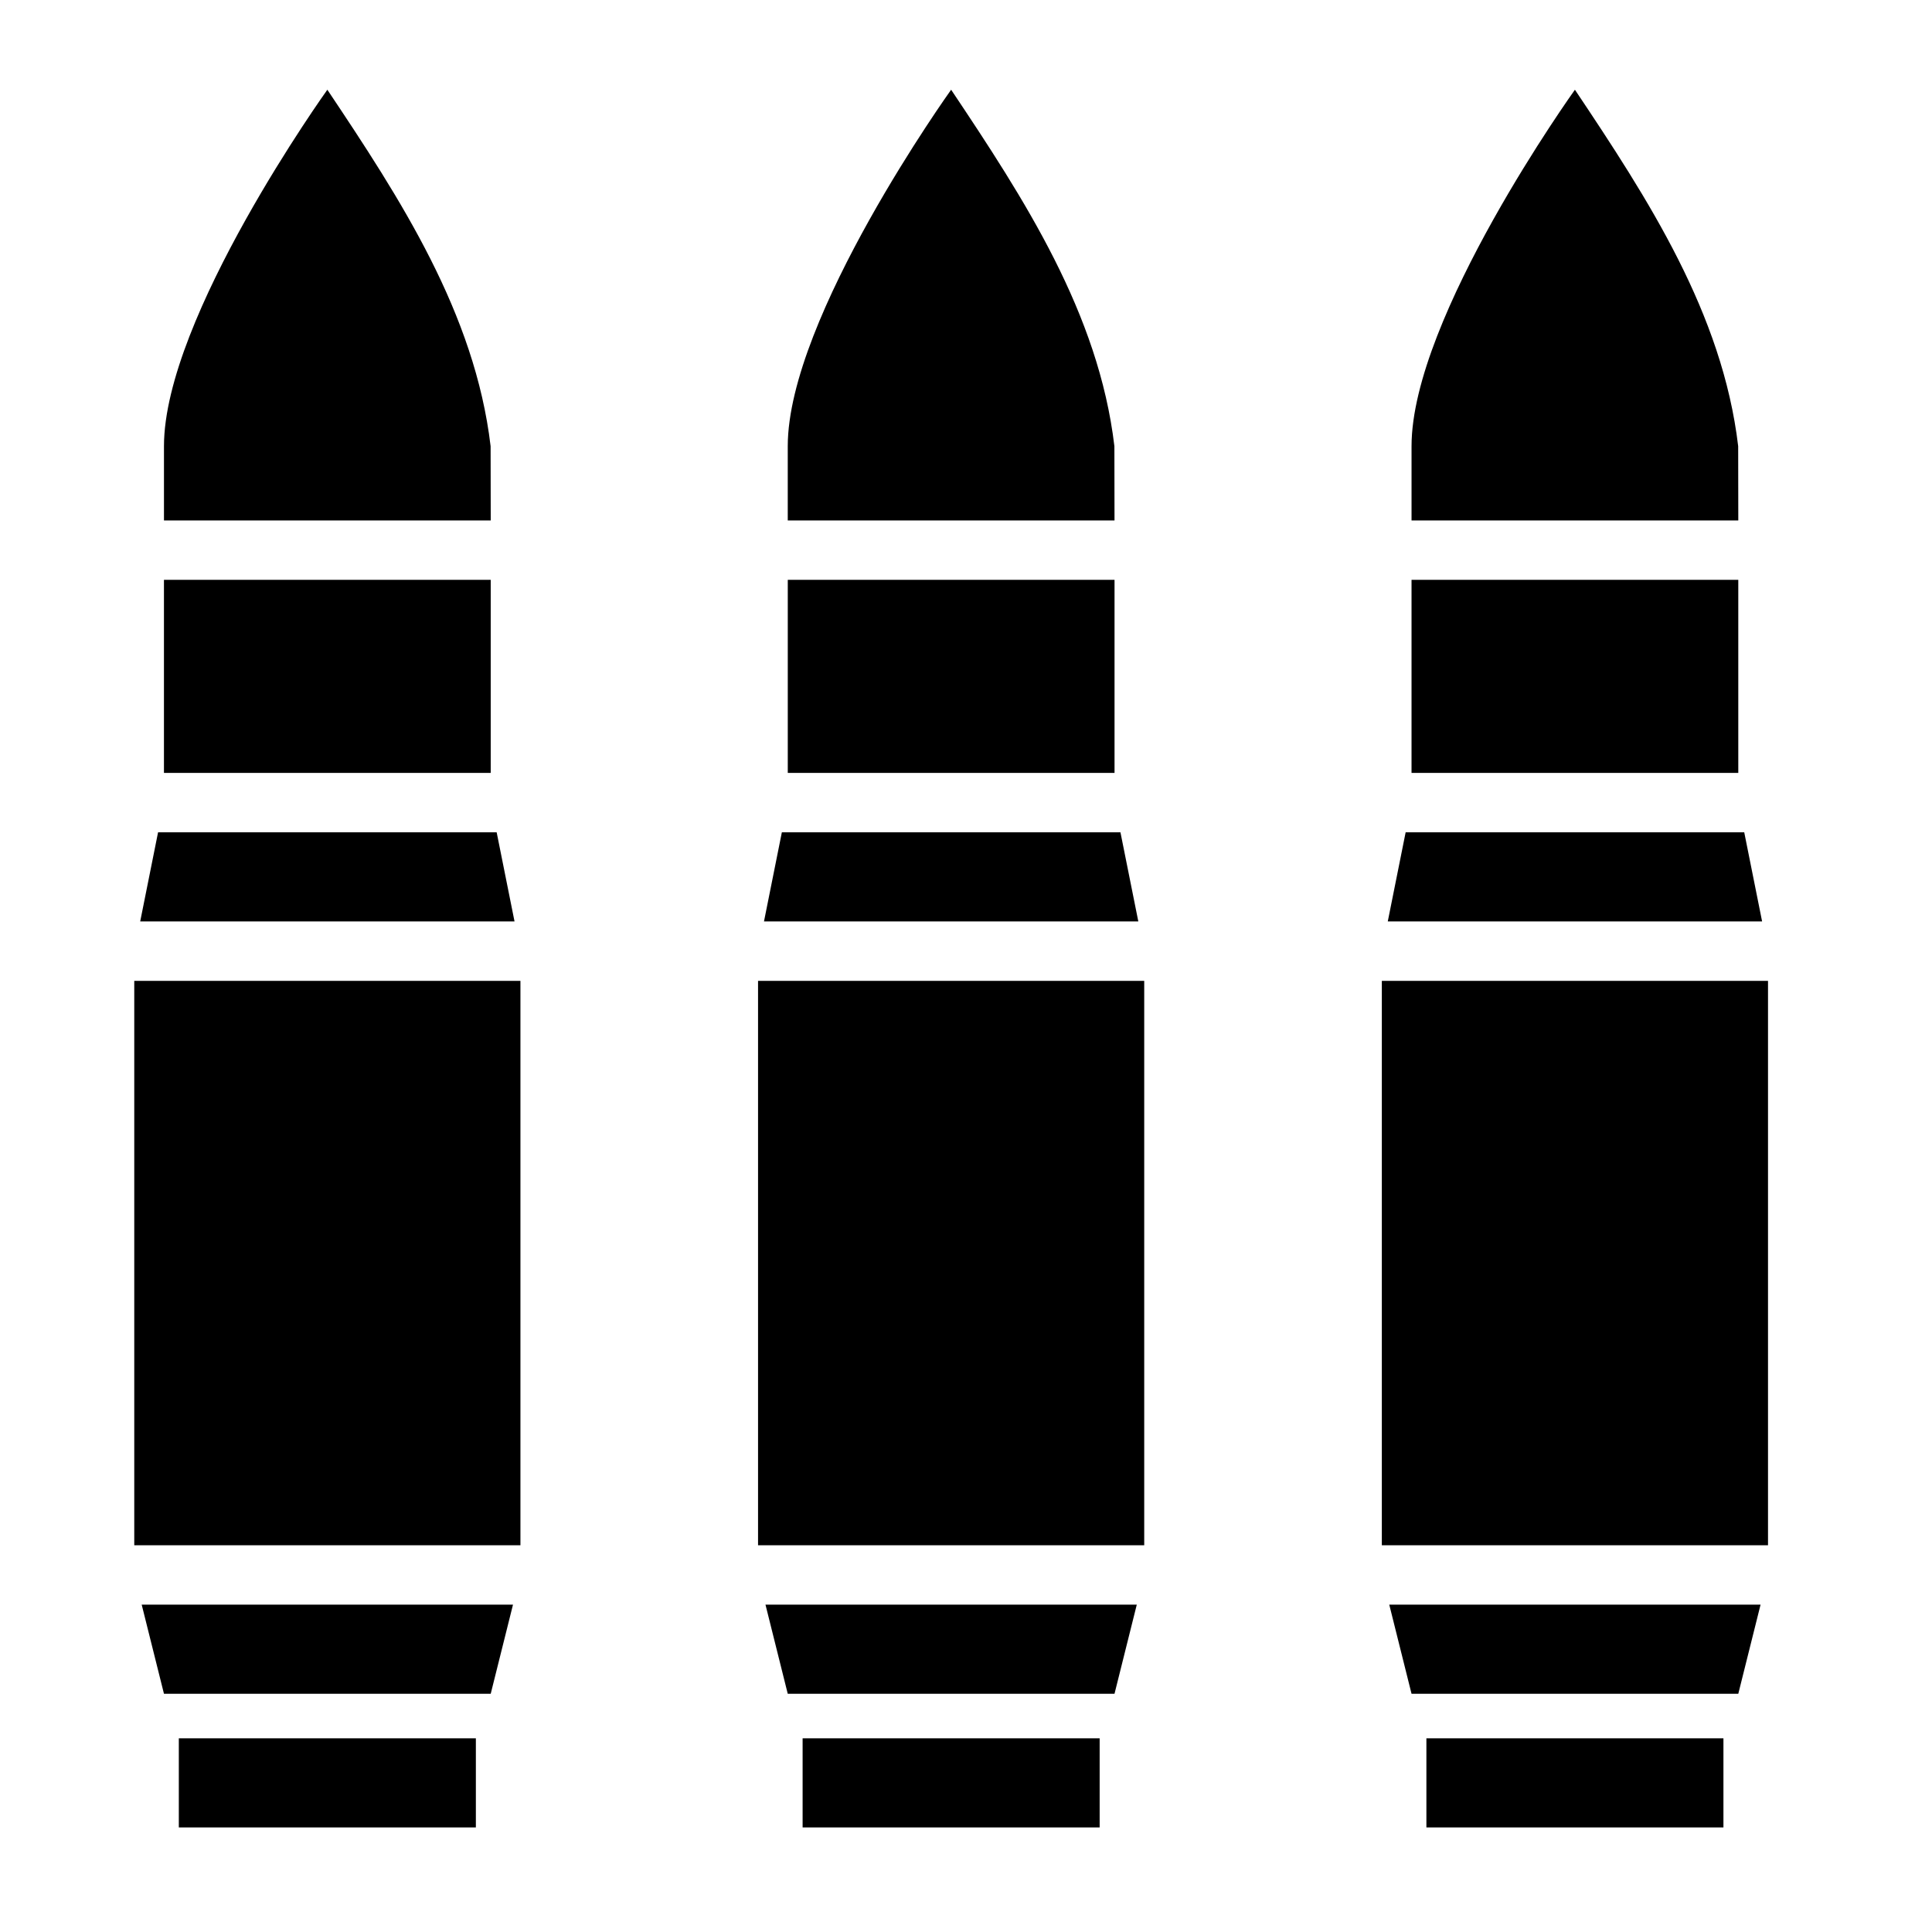 <?xml version="1.0" encoding="UTF-8"?>
<!-- Uploaded to: ICON Repo, www.iconrepo.com, Generator: ICON Repo Mixer Tools -->
<svg fill="#000000" width="800px" height="800px" version="1.1" viewBox="144 144 512 512" xmlns="http://www.w3.org/2000/svg">
 <g fill-rule="evenodd">
  <path d="m396.06 167.78s-43.297 60.359-43.297 94.465v19.68h86.594l-0.031-19.68c-4.16-35.219-23.914-65.551-43.266-94.465z"/>
  <path d="m352.77 297.66v51.168h86.594v-51.168z"/>
  <path d="m351.2 364.57-4.734 23.617h99.199l-4.734-23.617z"/>
  <path d="m344.89 403.94v149.57h102.34v-149.57z"/>
  <path d="m346.86 569.25 5.902 23.617h86.594l5.902-23.617z"/>
  <path d="m356.7 604.67v23.617h78.719v-23.617z"/>
  <path d="m561.37 167.78s-43.297 60.359-43.297 94.465v19.68h86.594l-0.031-19.68c-4.16-35.219-23.914-65.551-43.266-94.465z"/>
  <path d="m518.07 297.66v51.168h86.594v-51.168z"/>
  <path d="m516.51 364.57-4.734 23.617h99.199l-4.734-23.617z"/>
  <path d="m510.2 403.94v149.57h102.34v-149.57z"/>
  <path d="m512.17 569.25 5.902 23.617h86.594l5.902-23.617z"/>
  <path d="m522.01 604.67v23.617h78.719v-23.617z"/>
  <path d="m230.75 167.78s-43.297 60.359-43.297 94.465v19.68h86.594l-0.031-19.68c-4.16-35.219-23.914-65.551-43.266-94.465z"/>
  <path d="m187.45 297.66v51.168h86.594v-51.168z"/>
  <path d="m185.89 364.57-4.734 23.617h99.199l-4.734-23.617z"/>
  <path d="m179.58 403.94v149.57h102.34v-149.57z"/>
  <path d="m181.55 569.25 5.902 23.617h86.594l5.902-23.617z"/>
  <path d="m191.39 604.67v23.617h78.719v-23.617z"/>
 </g>
</svg>